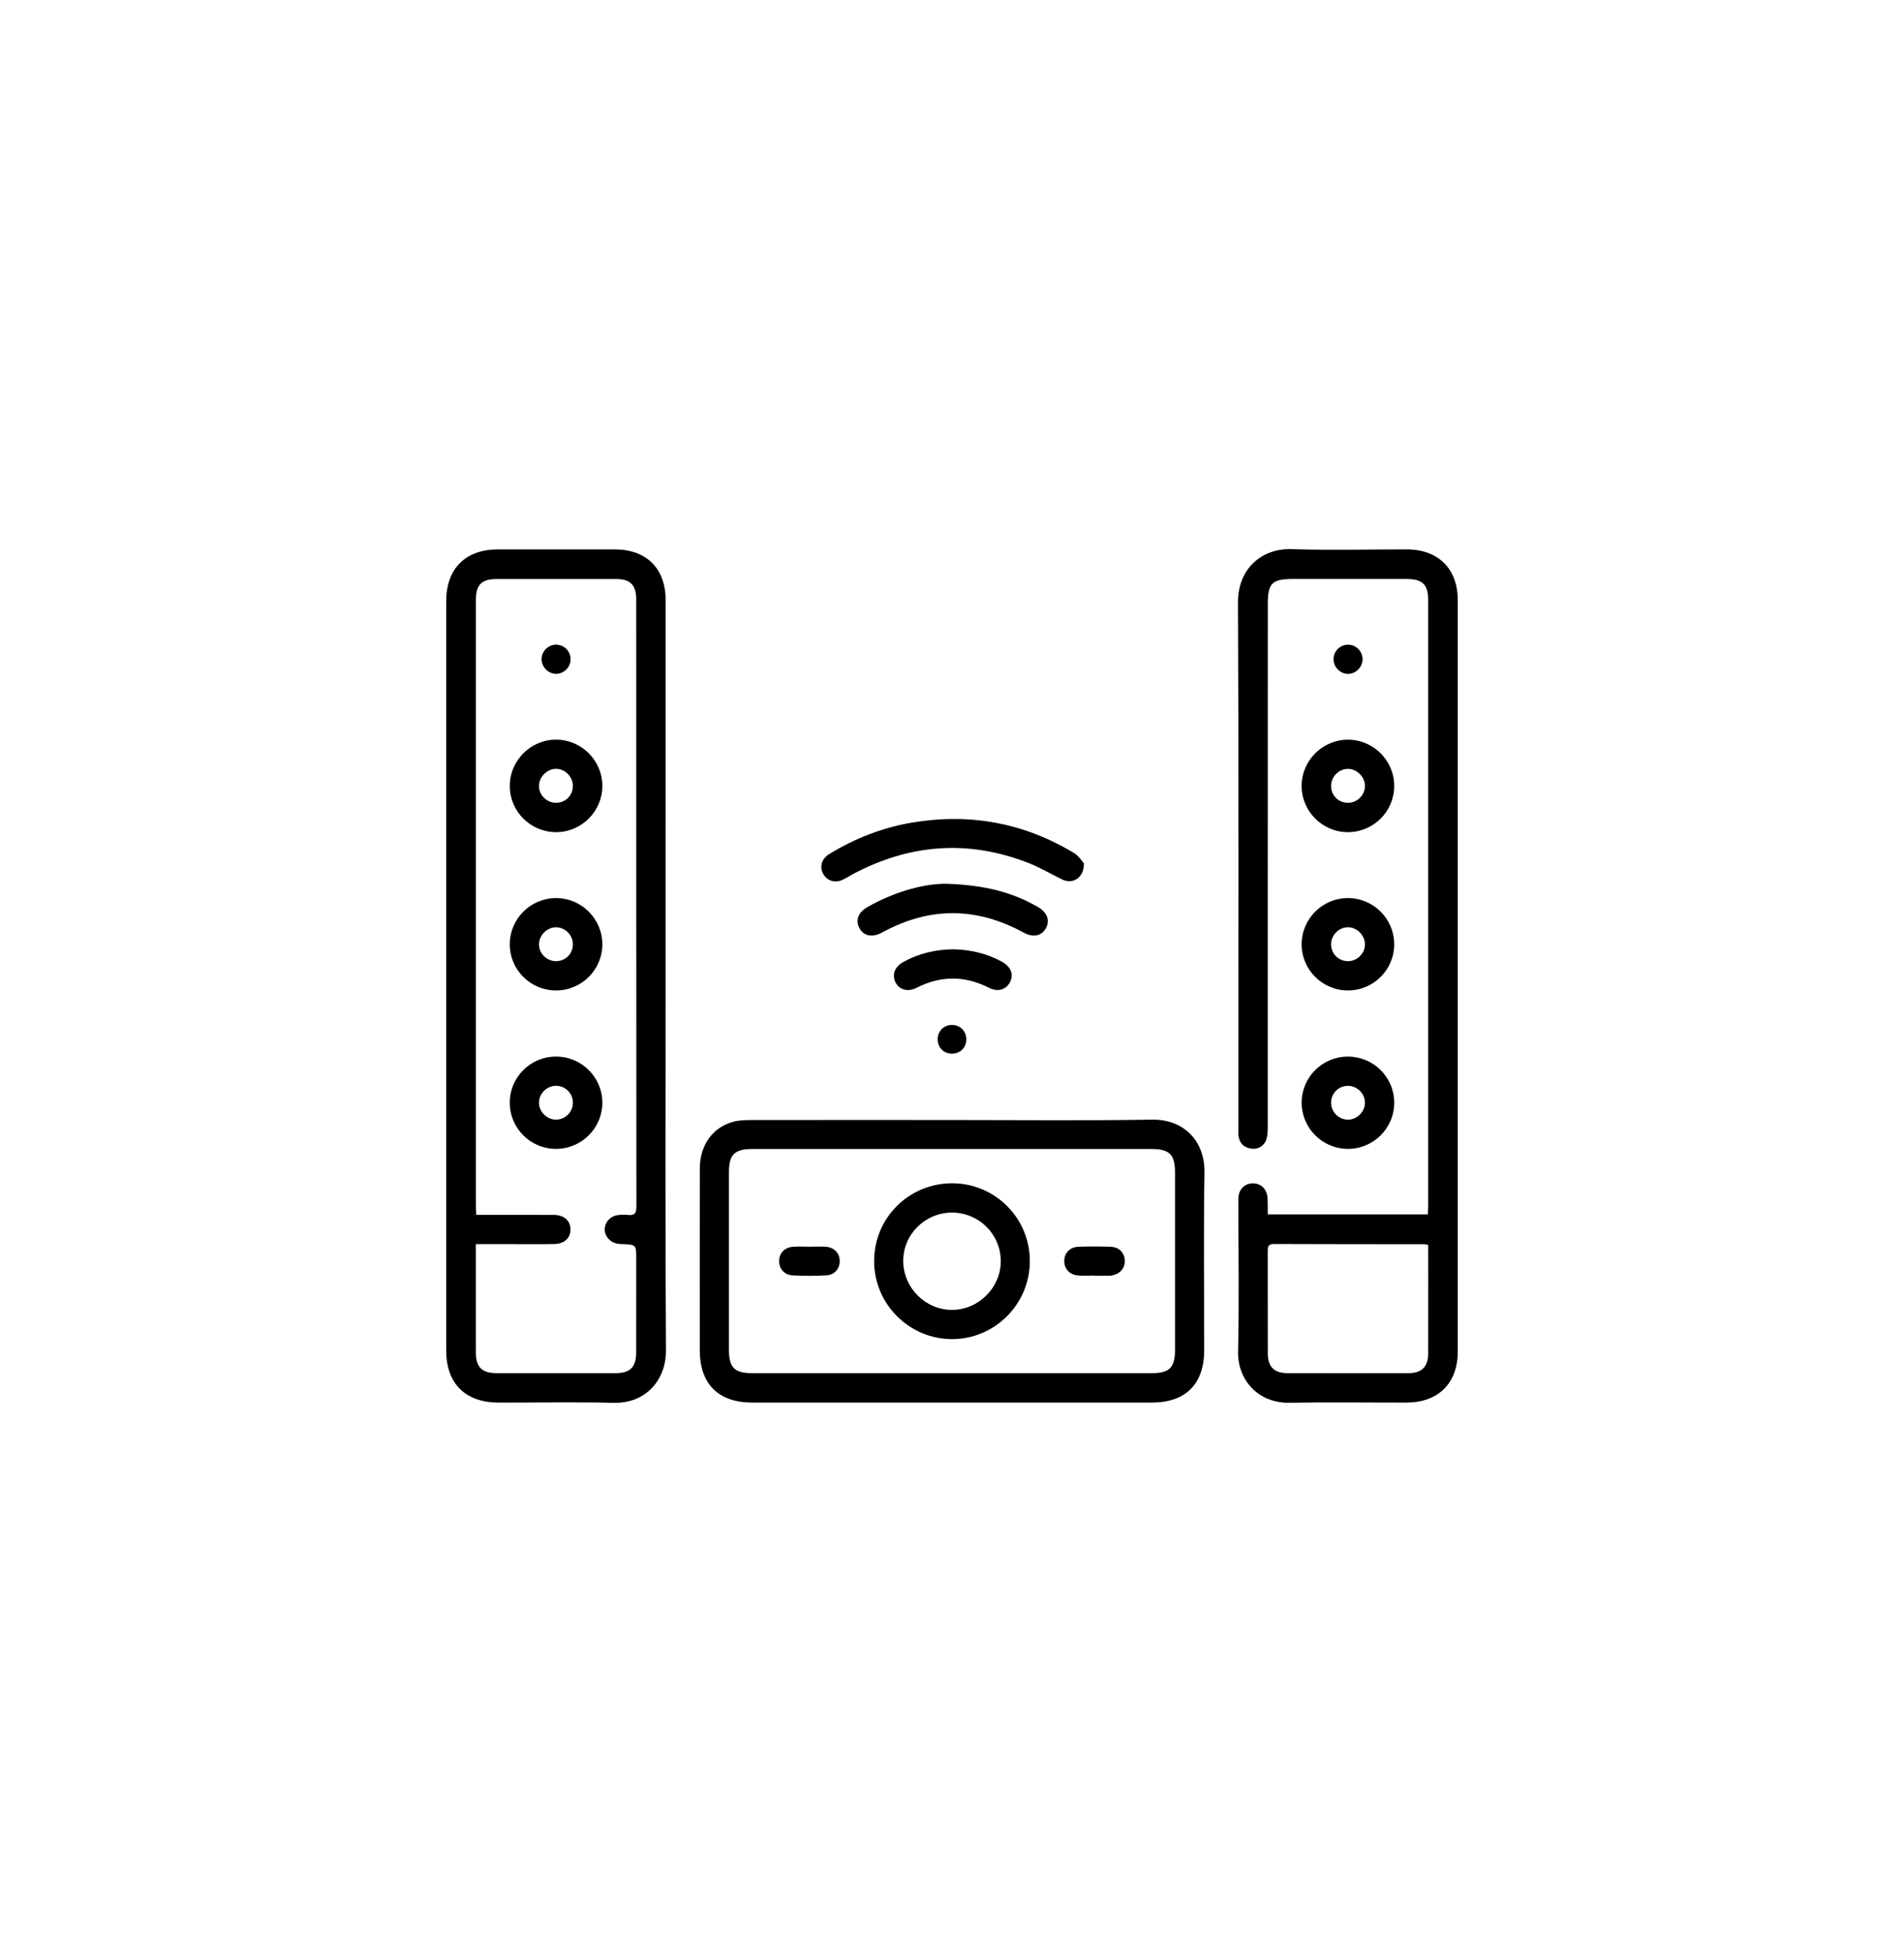 <?xml version="1.0" encoding="utf-8"?>
<!-- Generator: Adobe Illustrator 16.0.0, SVG Export Plug-In . SVG Version: 6.00 Build 0)  -->
<!DOCTYPE svg PUBLIC "-//W3C//DTD SVG 1.1//EN" "http://www.w3.org/Graphics/SVG/1.1/DTD/svg11.dtd">
<svg version="1.1" id="Capa_1" xmlns="http://www.w3.org/2000/svg" xmlns:xlink="http://www.w3.org/1999/xlink" x="0px" y="0px"
	 width="67.645px" height="69.347px" viewBox="0 0 67.645 69.347" enable-background="new 0 0 67.645 69.347" xml:space="preserve">
<g id="KD1eYc_2_">
	<g>
		<path fill-rule="evenodd" clip-rule="evenodd" d="M45.041,43.145c1.916,0,3.785,0,5.686,0c0.004-0.112,0.014-0.215,0.014-0.318
			c0.001-7.16,0.001-14.319,0-21.479c0-0.589-0.192-0.777-0.794-0.779c-1.327,0-2.654,0-3.98,0c-0.783,0-0.925,0.14-0.925,0.911
			c0,6.176,0,12.351-0.002,18.524c0,0.146,0,0.295-0.036,0.435c-0.063,0.257-0.299,0.41-0.553,0.369
			c-0.263-0.04-0.42-0.193-0.45-0.463c-0.009-0.096-0.004-0.194-0.004-0.292c-0.001-6.213,0.016-12.426-0.015-18.64
			c-0.005-1.212,0.845-1.937,1.904-1.903c1.365,0.044,2.731,0.009,4.097,0.009c1.119,0.002,1.809,0.69,1.809,1.808
			c0.001,8.894,0.001,17.791,0,26.686c0,1.13-0.688,1.815-1.826,1.817c-1.386,0.002-2.771-0.019-4.156,0.006
			c-1.123,0.021-1.849-0.828-1.824-1.829c0.041-1.745,0.01-3.492,0.011-5.237c0-0.08-0.003-0.157,0.002-0.234
			c0.021-0.282,0.215-0.48,0.482-0.494c0.272-0.014,0.487,0.15,0.541,0.431c0.02,0.104,0.015,0.213,0.018,0.319
			C45.042,42.899,45.041,43.004,45.041,43.145z M50.741,44.231c-0.075-0.016-0.104-0.027-0.132-0.027
			c-1.783-0.002-3.566,0-5.349-0.008c-0.224-0.001-0.221,0.123-0.22,0.28c0.002,1.199-0.001,2.397,0.002,3.597
			c0.002,0.493,0.219,0.71,0.716,0.712c1.422,0.003,2.845,0.003,4.268,0c0.493-0.001,0.713-0.225,0.715-0.716
			c0.002-0.896,0.001-1.793,0.001-2.69C50.741,45,50.741,44.623,50.741,44.231z"/>
		<path fill-rule="evenodd" clip-rule="evenodd" d="M23.648,34.664c0,4.438-0.017,8.875,0.013,13.314
			c0.005,1.027-0.697,1.887-1.855,1.86c-1.365-0.031-2.73-0.006-4.096-0.008c-1.178-0.002-1.857-0.676-1.857-1.847
			c-0.001-8.875-0.001-17.75,0-26.626c0-1.155,0.682-1.836,1.836-1.838c1.385,0,2.769,0,4.155,0
			c1.125,0.002,1.805,0.679,1.805,1.804C23.649,25.77,23.648,30.217,23.648,34.664z M16.904,44.2c0,0.138,0,0.225,0,0.312
			c0,1.17,0,2.341,0.001,3.511c0,0.551,0.207,0.762,0.758,0.763c1.395,0.002,2.79,0.002,4.185,0c0.55-0.001,0.754-0.207,0.755-0.764
			c0.002-1.103,0.001-2.205,0.001-3.307c0-0.497,0-0.497-0.508-0.516c-0.058-0.002-0.118-0.004-0.173-0.016
			c-0.257-0.051-0.442-0.267-0.438-0.511c0.005-0.256,0.209-0.477,0.479-0.504c0.116-0.013,0.236-0.019,0.351-0.004
			c0.234,0.027,0.295-0.069,0.295-0.296c-0.006-7.189-0.005-14.379-0.006-21.569c0-0.521-0.211-0.729-0.727-0.728
			c-1.404-0.002-2.81-0.002-4.214,0c-0.557,0-0.757,0.199-0.757,0.757c-0.001,7.17-0.001,14.34,0,21.512
			c0,0.102,0.009,0.204,0.016,0.322c0.154,0,0.271,0,0.388,0c0.79,0,1.581-0.003,2.371,0.001c0.358,0.003,0.585,0.207,0.588,0.512
			c0.004,0.306-0.216,0.516-0.578,0.522c-0.487,0.01-0.975,0.004-1.463,0.004C17.799,44.2,17.372,44.2,16.904,44.2z"/>
		<path fill-rule="evenodd" clip-rule="evenodd" d="M33.819,39.791c2.37,0,4.739,0.026,7.108-0.013
			c1.141-0.019,1.882,0.769,1.865,1.872c-0.034,2.105-0.009,4.212-0.01,6.318c-0.001,1.205-0.658,1.862-1.864,1.862
			c-4.729,0.001-9.458,0.001-14.187,0c-1.207,0-1.868-0.657-1.869-1.858c-0.001-2.155-0.003-4.31,0.001-6.464
			c0.002-0.83,0.468-1.474,1.21-1.66c0.205-0.052,0.425-0.056,0.638-0.056C29.081,39.788,31.45,39.791,33.819,39.791z
			 M33.796,48.785c2.37,0,4.739,0,7.108,0c0.647,0,0.841-0.192,0.842-0.834c0-2.096,0-4.192,0-6.289
			c-0.001-0.646-0.192-0.84-0.835-0.84c-4.729,0-9.458,0-14.186,0c-0.627,0-0.827,0.196-0.827,0.817
			c-0.001,2.107-0.001,4.213,0,6.32c0,0.626,0.199,0.826,0.82,0.826C29.077,48.785,31.437,48.785,33.796,48.785z"/>
		<path fill-rule="evenodd" clip-rule="evenodd" d="M38.511,30.675c0.004,0.515-0.399,0.752-0.771,0.572
			c-0.394-0.19-0.773-0.418-1.179-0.579c-2.143-0.845-4.23-0.691-6.258,0.387c-0.12,0.065-0.236,0.139-0.358,0.198
			c-0.281,0.135-0.566,0.042-0.703-0.214c-0.134-0.256-0.049-0.533,0.226-0.701c0.908-0.553,1.883-0.936,2.933-1.113
			c2.05-0.345,3.975,0.006,5.759,1.082C38.325,30.405,38.436,30.594,38.511,30.675z"/>
		<path fill-rule="evenodd" clip-rule="evenodd" d="M47.875,29.564c-0.902-0.006-1.633-0.746-1.631-1.648
			c0.002-0.897,0.745-1.637,1.644-1.637c0.913,0,1.658,0.753,1.645,1.666C49.521,28.847,48.78,29.571,47.875,29.564z M47.902,28.521
			c0.323-0.006,0.592-0.277,0.593-0.598c0-0.326-0.297-0.617-0.62-0.607c-0.329,0.008-0.598,0.3-0.584,0.635
			C47.304,28.278,47.57,28.528,47.902,28.521z"/>
		<path fill-rule="evenodd" clip-rule="evenodd" d="M47.899,35.188c-0.904,0.007-1.646-0.721-1.655-1.622
			c-0.008-0.915,0.734-1.662,1.649-1.66c0.904,0.003,1.638,0.736,1.64,1.639C49.536,34.448,48.806,35.182,47.899,35.188z
			 M47.29,33.556c0.003,0.328,0.264,0.587,0.592,0.593c0.334,0.003,0.617-0.277,0.612-0.607c-0.004-0.313-0.283-0.594-0.597-0.599
			C47.569,32.938,47.288,33.222,47.29,33.556z"/>
		<path fill-rule="evenodd" clip-rule="evenodd" d="M47.887,37.538c0.907,0,1.641,0.725,1.646,1.63
			c0.006,0.913-0.742,1.657-1.657,1.649c-0.903-0.008-1.633-0.744-1.631-1.645C46.247,38.268,46.982,37.538,47.887,37.538z
			 M47.29,39.166c-0.004,0.336,0.271,0.616,0.604,0.613c0.317-0.003,0.594-0.276,0.6-0.592c0.006-0.331-0.276-0.612-0.609-0.609
			C47.557,38.578,47.295,38.839,47.29,39.166z"/>
		<path fill-rule="evenodd" clip-rule="evenodd" d="M33.654,31.399c1.409,0.052,2.346,0.322,3.214,0.821
			c0.333,0.191,0.441,0.475,0.296,0.749c-0.152,0.286-0.458,0.351-0.806,0.159c-1.672-0.911-3.343-0.915-5.014-0.001
			c-0.351,0.19-0.655,0.134-0.81-0.152c-0.149-0.28-0.047-0.559,0.286-0.75C31.825,31.65,32.907,31.381,33.654,31.399z"/>
		<path fill-rule="evenodd" clip-rule="evenodd" d="M33.853,33.726c0.613,0.01,1.196,0.144,1.739,0.439
			c0.319,0.173,0.433,0.451,0.294,0.723c-0.138,0.274-0.434,0.366-0.751,0.205c-0.862-0.437-1.717-0.435-2.579,0.004
			c-0.313,0.159-0.621,0.062-0.748-0.211c-0.124-0.266-0.015-0.543,0.281-0.707C32.636,33.874,33.228,33.736,33.853,33.726z"/>
		<path fill-rule="evenodd" clip-rule="evenodd" d="M34.332,36.929c-0.001,0.294-0.226,0.511-0.521,0.506
			c-0.283-0.006-0.493-0.215-0.498-0.5c-0.006-0.292,0.214-0.521,0.507-0.521C34.112,36.413,34.333,36.637,34.332,36.929z"/>
		<path fill-rule="evenodd" clip-rule="evenodd" d="M48.408,23.41c0.006,0.284-0.229,0.529-0.511,0.531
			c-0.282,0.001-0.521-0.24-0.519-0.524c0.001-0.276,0.22-0.503,0.497-0.512C48.161,22.894,48.402,23.122,48.408,23.41z"/>
		<path fill-rule="evenodd" clip-rule="evenodd" d="M19.745,35.188c-0.905-0.004-1.637-0.74-1.634-1.642
			c0.003-0.904,0.736-1.636,1.639-1.64c0.914-0.002,1.659,0.746,1.65,1.66C21.392,34.467,20.65,35.195,19.745,35.188z
			 M20.354,33.541c-0.004-0.321-0.274-0.592-0.593-0.597c-0.325-0.004-0.615,0.287-0.612,0.613c0.004,0.332,0.292,0.602,0.628,0.591
			C20.105,34.137,20.357,33.872,20.354,33.541z"/>
		<path fill-rule="evenodd" clip-rule="evenodd" d="M19.768,29.564c-0.905,0.006-1.646-0.719-1.656-1.622
			c-0.011-0.912,0.736-1.667,1.645-1.664c0.901,0.001,1.64,0.738,1.644,1.639C21.402,28.817,20.669,29.559,19.768,29.564z
			 M20.354,27.928c0.002-0.332-0.282-0.62-0.609-0.614c-0.312,0.006-0.592,0.289-0.596,0.602c-0.004,0.332,0.278,0.608,0.614,0.605
			C20.094,28.517,20.351,28.258,20.354,27.928z"/>
		<path fill-rule="evenodd" clip-rule="evenodd" d="M19.75,37.538c0.904-0.004,1.644,0.726,1.65,1.627
			c0.005,0.912-0.741,1.658-1.656,1.652c-0.905-0.005-1.634-0.739-1.633-1.644C18.112,38.269,18.843,37.54,19.75,37.538z
			 M20.354,39.167c-0.005-0.328-0.268-0.589-0.595-0.591c-0.333-0.002-0.616,0.28-0.61,0.61c0.005,0.315,0.282,0.589,0.599,0.592
			C20.083,39.782,20.358,39.503,20.354,39.167z"/>
		<path fill-rule="evenodd" clip-rule="evenodd" d="M20.272,23.431c-0.005,0.284-0.251,0.52-0.532,0.508
			c-0.281-0.011-0.512-0.262-0.497-0.543c0.013-0.276,0.243-0.494,0.518-0.493C20.049,22.905,20.278,23.143,20.272,23.431z"/>
		<path fill-rule="evenodd" clip-rule="evenodd" d="M33.84,42.039c1.521,0.008,2.746,1.238,2.748,2.761
			c0.001,1.53-1.245,2.779-2.769,2.776c-1.525-0.003-2.771-1.258-2.763-2.784C31.063,43.255,32.302,42.033,33.84,42.039z
			 M33.811,43.081c-0.958,0.007-1.732,0.787-1.721,1.734c0.012,0.951,0.8,1.728,1.743,1.722c0.944-0.006,1.732-0.804,1.722-1.744
			C35.545,43.835,34.77,43.076,33.811,43.081z"/>
		<path fill-rule="evenodd" clip-rule="evenodd" d="M28.754,44.292c0.194,0,0.389-0.011,0.583,0.002
			c0.288,0.019,0.479,0.21,0.495,0.477c0.017,0.278-0.164,0.519-0.46,0.538c-0.406,0.024-0.816,0.024-1.222,0.001
			c-0.297-0.017-0.483-0.257-0.469-0.533c0.015-0.28,0.209-0.468,0.52-0.485C28.386,44.282,28.57,44.291,28.754,44.292
			C28.754,44.291,28.754,44.291,28.754,44.292z"/>
		<path fill-rule="evenodd" clip-rule="evenodd" d="M38.872,45.317c-0.194,0-0.39,0.016-0.582-0.004
			c-0.301-0.03-0.485-0.244-0.479-0.521c0.006-0.281,0.203-0.487,0.506-0.498c0.378-0.013,0.758-0.013,1.135,0
			c0.309,0.01,0.5,0.21,0.509,0.493c0.01,0.276-0.179,0.485-0.478,0.53c-0.028,0.005-0.057,0.007-0.087,0.007
			c-0.174,0-0.35,0-0.524,0C38.872,45.322,38.872,45.319,38.872,45.317z"/>
	</g>
</g>
</svg>
